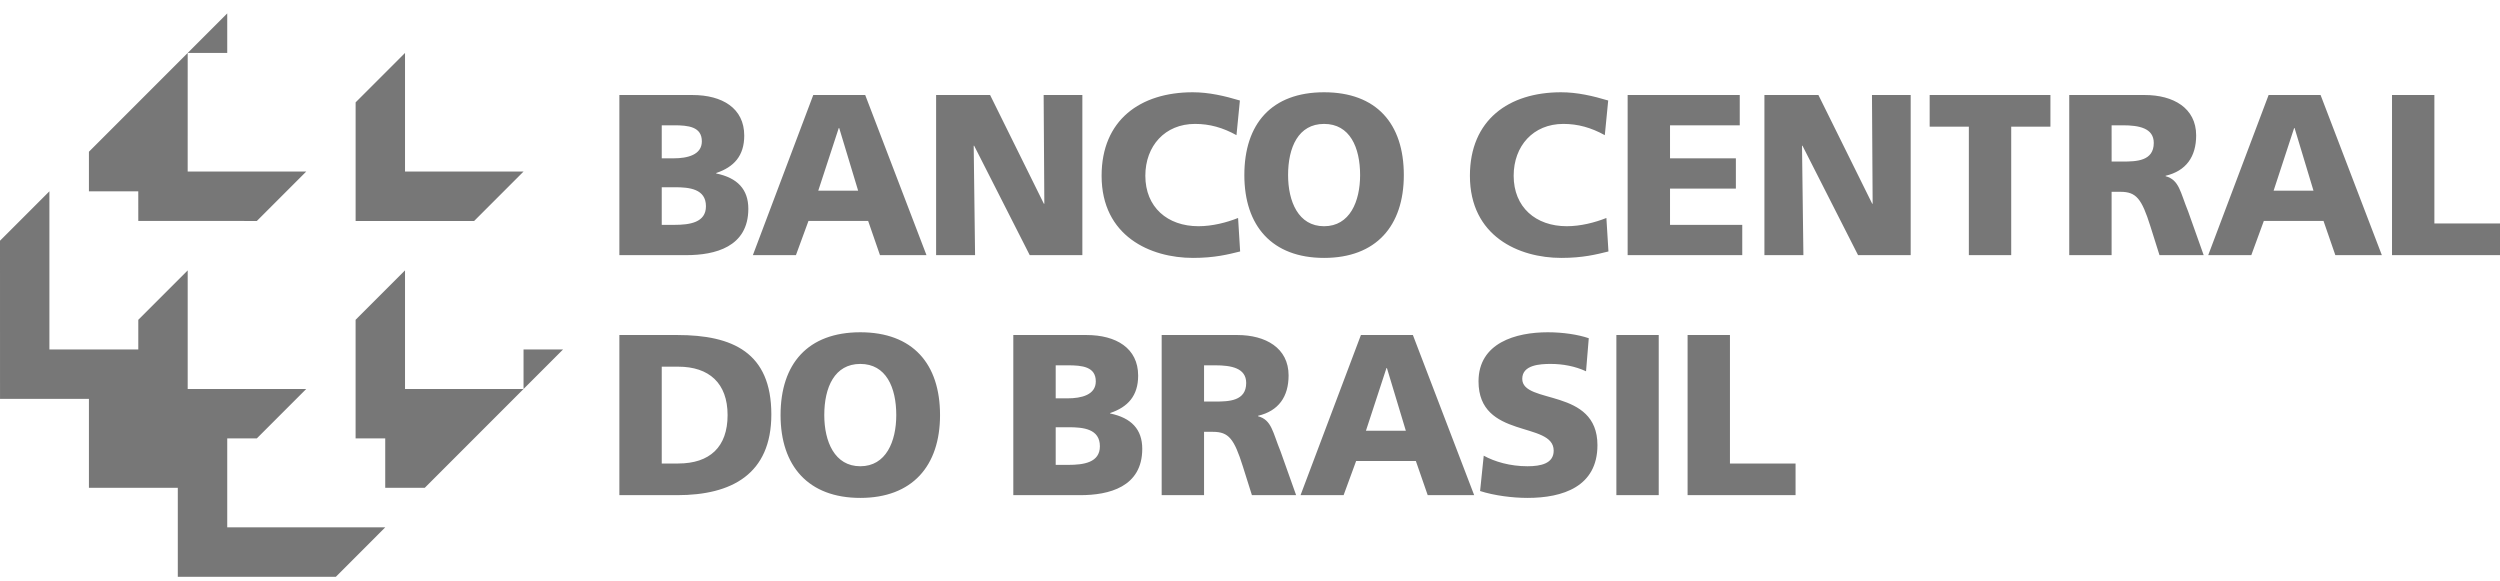 <svg xmlns="http://www.w3.org/2000/svg" width="142" height="33" viewBox="0 0 142 33" fill="none"><g clip-path="url(#clip0_3029_1611)"><path fill-rule="evenodd" clip-rule="evenodd" d="M12.907 0.761L10.662 3.006H12.907V0.761ZM20.199 5.814V12.551H26.931L29.737 9.744H23.005V3.007L20.199 5.814ZM10.661 3.006V3.008L10.662 3.006H10.661ZM5.051 8.619V10.866L7.854 10.867L7.855 12.55L14.589 12.551L17.394 9.744H10.66L10.661 3.008L5.051 8.619ZM0 13.673L0.001 22.655H5.051V27.708H10.099V32.761H19.078L21.881 29.954H12.907V24.9H14.589L17.394 22.094H10.661V15.358L7.855 18.165V19.848H2.806V10.866L0 13.673ZM20.198 18.165V24.9H21.881V27.708H24.126L31.982 19.849H29.737V22.094H23.005V15.357L20.198 18.165ZM135.866 14.492H142V12.694H138.273V5.397H135.866V14.492ZM131.406 10.83H129.141L130.307 7.273H130.332L131.406 10.83ZM125.427 14.492H127.874L128.585 12.55H131.976L132.647 14.492H135.289L131.809 5.397H128.857L125.427 14.492ZM92.45 14.492H98.96V12.772H94.857V10.713H98.598V8.993H94.857V7.117H98.818V5.397H92.45V14.492ZM91.243 12.381C90.583 12.642 89.781 12.849 88.991 12.849C87.231 12.849 85.976 11.769 85.976 9.984C85.976 8.29 87.088 7.038 88.797 7.038C89.626 7.038 90.375 7.247 91.153 7.677L91.346 5.709C90.479 5.449 89.587 5.241 88.667 5.241C85.692 5.241 83.491 6.816 83.491 9.983C83.491 13.423 86.273 14.649 88.681 14.649C89.91 14.649 90.674 14.452 91.36 14.283L91.243 12.381ZM73.163 9.944C73.163 8.369 73.746 7.038 75.208 7.038C76.671 7.038 77.254 8.369 77.254 9.944C77.254 11.442 76.671 12.85 75.207 12.85C73.746 12.85 73.163 11.442 73.163 9.944ZM70.679 9.944C70.679 12.837 72.257 14.649 75.208 14.649C78.158 14.649 79.737 12.838 79.737 9.944C79.737 7.024 78.185 5.241 75.208 5.241C72.232 5.241 70.679 7.024 70.679 9.944ZM70.323 12.381C69.664 12.642 68.862 12.849 68.071 12.849C66.312 12.849 65.055 11.769 65.055 9.984C65.055 8.29 66.169 7.038 67.877 7.038C68.706 7.038 69.456 7.247 70.232 7.677L70.426 5.709C69.559 5.449 68.667 5.241 67.747 5.241C64.771 5.241 62.571 6.816 62.571 9.983C62.571 13.423 65.353 14.649 67.76 14.649C68.991 14.649 69.754 14.452 70.44 14.283L70.323 12.381ZM53.171 14.492H55.384L55.306 8.276H55.331L58.489 14.492H61.478V5.397H59.279L59.318 11.573H59.292L56.238 5.397H53.171V14.492ZM37.587 7.117H38.287C39.089 7.117 39.865 7.194 39.865 8.028C39.865 8.797 39.05 8.993 38.26 8.993H37.587V7.117ZM37.587 10.635H38.325C39.154 10.635 40.098 10.725 40.098 11.716C40.098 12.642 39.18 12.772 38.298 12.772H37.587V10.635ZM35.18 14.492H38.985C40.602 14.492 42.505 14.036 42.505 11.859C42.505 10.752 41.884 10.1 40.68 9.853V9.827C41.69 9.488 42.273 8.849 42.273 7.702C42.273 6.139 41.017 5.397 39.335 5.397H35.18V14.492ZM48.742 10.83H46.477L47.641 7.273H47.667L48.742 10.83ZM42.763 14.492H45.209L45.921 12.55H49.311L49.983 14.492H52.624L49.144 5.397H46.193L42.763 14.492ZM119.939 7.117H120.573C121.493 7.117 122.334 7.273 122.334 8.119C122.334 9.15 121.349 9.176 120.573 9.176H119.94L119.939 7.117ZM117.533 14.492H119.939V10.895H120.445C121.338 10.895 121.648 11.286 122.141 12.849L122.659 14.492H125.169L124.288 12.015C123.836 10.908 123.783 10.219 123.008 10.009V9.983C124.171 9.71 124.742 8.901 124.742 7.69C124.742 6.127 123.433 5.397 121.829 5.397H117.533V14.492ZM111.831 14.492H114.237V7.195H116.464V5.396H109.605V7.195H111.831V14.492ZM100.219 14.492H102.433L102.354 8.276H102.38L105.538 14.492H108.527V5.397H106.328L106.366 11.573H106.342L103.286 5.397H100.219V14.492ZM84.069 27.89C84.872 28.15 85.921 28.281 86.761 28.281C88.767 28.281 90.735 27.643 90.735 25.285C90.735 22 86.464 22.992 86.464 21.518C86.464 20.724 87.473 20.671 88.082 20.671C88.767 20.671 89.467 20.801 90.087 21.089L90.242 19.211C89.634 19.003 88.781 18.873 87.913 18.873C86.101 18.873 83.98 19.472 83.98 21.663C83.98 24.971 88.249 23.904 88.249 25.597C88.249 26.327 87.525 26.483 86.761 26.483C85.765 26.483 84.897 26.223 84.276 25.883L84.069 27.89ZM95.855 28.125H101.988V26.327H98.261V19.029H95.855V28.125ZM91.81 28.125H94.216V19.029H91.81V28.125ZM79.851 24.464H77.586L78.751 20.905H78.777L79.851 24.464ZM73.871 28.125H76.317L77.029 26.183H80.42L81.094 28.125H83.733L80.252 19.029H77.3L73.871 28.125ZM68.39 20.75H69.024C69.943 20.75 70.784 20.906 70.784 21.753C70.784 22.782 69.801 22.808 69.024 22.808H68.39V20.75ZM65.983 28.125H68.39V24.528H68.896C69.788 24.528 70.098 24.92 70.591 26.483L71.109 28.125H73.62L72.739 25.65C72.285 24.543 72.234 23.851 71.458 23.643V23.616C72.621 23.343 73.192 22.535 73.192 21.323C73.192 19.761 71.883 19.029 70.279 19.029H65.983V28.125ZM59.964 20.75H60.661C61.464 20.75 62.241 20.827 62.241 21.663C62.241 22.431 61.425 22.626 60.636 22.626H59.964V20.75ZM59.964 24.267H60.701C61.529 24.267 62.474 24.358 62.474 25.349C62.474 26.274 61.554 26.405 60.676 26.405H59.964V24.267ZM57.556 28.125H61.36C62.978 28.125 64.88 27.668 64.88 25.493C64.88 24.386 64.26 23.733 63.056 23.486V23.46C64.064 23.122 64.647 22.482 64.647 21.336C64.647 19.772 63.392 19.029 61.711 19.029H57.556V28.125ZM46.819 23.577C46.819 22 47.402 20.671 48.865 20.671C50.327 20.671 50.908 22 50.908 23.577C50.908 25.075 50.327 26.483 48.865 26.483C47.402 26.483 46.819 25.075 46.819 23.577ZM44.336 23.577C44.336 26.47 45.913 28.281 48.865 28.281C51.815 28.281 53.394 26.47 53.394 23.577C53.394 20.659 51.841 18.873 48.865 18.873C45.888 18.873 44.336 20.659 44.336 23.577ZM37.587 20.827H38.519C40.278 20.827 41.327 21.765 41.327 23.577C41.327 25.389 40.316 26.327 38.519 26.327H37.587V20.827ZM35.18 28.125H38.468C41.548 28.125 43.812 26.939 43.812 23.539C43.812 20.02 41.612 19.029 38.467 19.029H35.18V28.125Z" fill="#777777"></path></g><defs><clipPath id="clip0_3029_1611"><rect width="142" height="33" fill="white"></rect></clipPath></defs></svg>